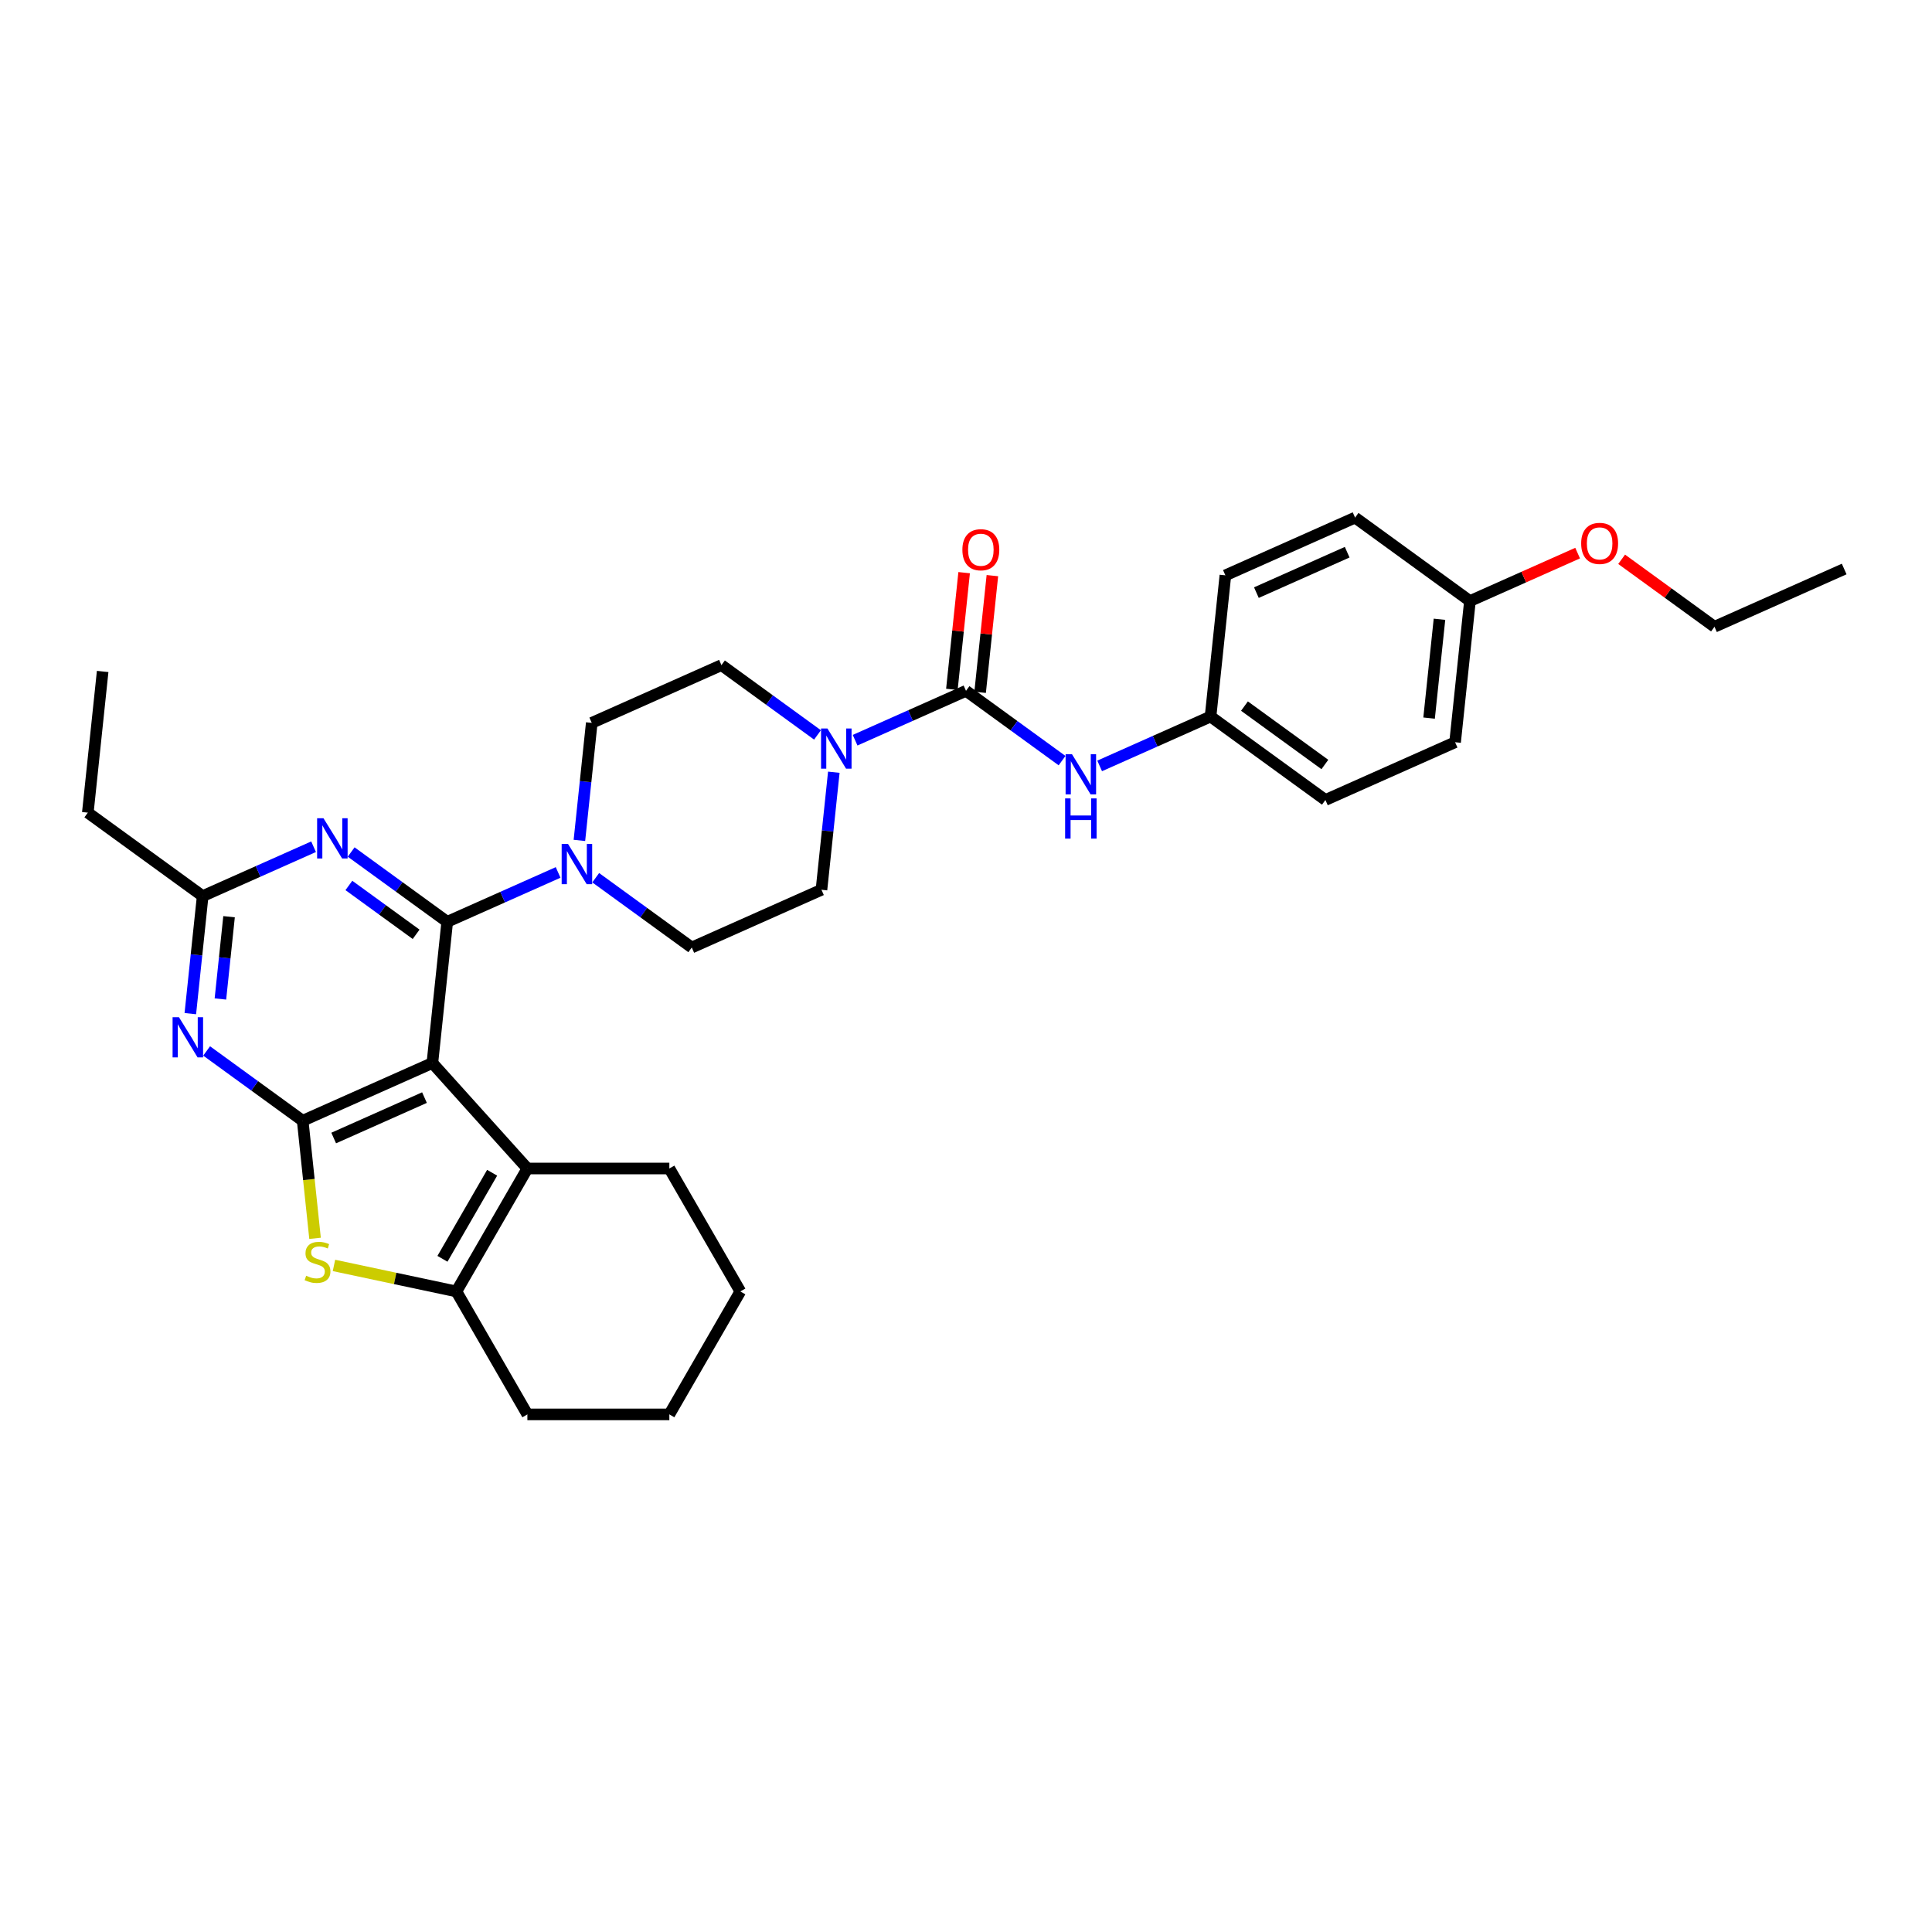 <?xml version='1.0' encoding='iso-8859-1'?>
<svg version='1.1' baseProfile='full'
              xmlns='http://www.w3.org/2000/svg'
                      xmlns:rdkit='http://www.rdkit.org/xml'
                      xmlns:xlink='http://www.w3.org/1999/xlink'
                  xml:space='preserve'
width='1000px' height='1000px' viewBox='0 0 1000 1000'>
<!-- END OF HEADER -->
<rect style='opacity:1.0;fill:#FFFFFF;stroke:none' width='1000' height='1000' x='0' y='0'> </rect>
<path class='bond-0' d='M 431.584,399.704 L 428.386,430.123' style='fill:none;fill-rule:evenodd;stroke:#0000FF;stroke-width:6px;stroke-linecap:butt;stroke-linejoin:miter;stroke-opacity:1' />
<path class='bond-0' d='M 428.386,430.123 L 425.189,460.542' style='fill:none;fill-rule:evenodd;stroke:#000000;stroke-width:6px;stroke-linecap:butt;stroke-linejoin:miter;stroke-opacity:1' />
<path class='bond-1' d='M 442.599,383.131 L 471.3,370.352' style='fill:none;fill-rule:evenodd;stroke:#0000FF;stroke-width:6px;stroke-linecap:butt;stroke-linejoin:miter;stroke-opacity:1' />
<path class='bond-1' d='M 471.3,370.352 L 500,357.574' style='fill:none;fill-rule:evenodd;stroke:#000000;stroke-width:6px;stroke-linecap:butt;stroke-linejoin:miter;stroke-opacity:1' />
<path class='bond-2' d='M 423.141,380.394 L 398.282,362.332' style='fill:none;fill-rule:evenodd;stroke:#0000FF;stroke-width:6px;stroke-linecap:butt;stroke-linejoin:miter;stroke-opacity:1' />
<path class='bond-2' d='M 398.282,362.332 L 373.422,344.27' style='fill:none;fill-rule:evenodd;stroke:#000000;stroke-width:6px;stroke-linecap:butt;stroke-linejoin:miter;stroke-opacity:1' />
<path class='bond-3' d='M 626.578,370.878 L 634.259,297.798' style='fill:none;fill-rule:evenodd;stroke:#000000;stroke-width:6px;stroke-linecap:butt;stroke-linejoin:miter;stroke-opacity:1' />
<path class='bond-4' d='M 626.578,370.878 L 686.027,414.07' style='fill:none;fill-rule:evenodd;stroke:#000000;stroke-width:6px;stroke-linecap:butt;stroke-linejoin:miter;stroke-opacity:1' />
<path class='bond-4' d='M 644.134,365.467 L 685.748,395.701' style='fill:none;fill-rule:evenodd;stroke:#000000;stroke-width:6px;stroke-linecap:butt;stroke-linejoin:miter;stroke-opacity:1' />
<path class='bond-5' d='M 626.578,370.878 L 597.878,383.656' style='fill:none;fill-rule:evenodd;stroke:#000000;stroke-width:6px;stroke-linecap:butt;stroke-linejoin:miter;stroke-opacity:1' />
<path class='bond-5' d='M 597.878,383.656 L 569.178,396.434' style='fill:none;fill-rule:evenodd;stroke:#0000FF;stroke-width:6px;stroke-linecap:butt;stroke-linejoin:miter;stroke-opacity:1' />
<path class='bond-6' d='M 500,357.574 L 524.86,375.636' style='fill:none;fill-rule:evenodd;stroke:#000000;stroke-width:6px;stroke-linecap:butt;stroke-linejoin:miter;stroke-opacity:1' />
<path class='bond-6' d='M 524.86,375.636 L 549.72,393.698' style='fill:none;fill-rule:evenodd;stroke:#0000FF;stroke-width:6px;stroke-linecap:butt;stroke-linejoin:miter;stroke-opacity:1' />
<path class='bond-7' d='M 507.308,358.342 L 510.482,328.144' style='fill:none;fill-rule:evenodd;stroke:#000000;stroke-width:6px;stroke-linecap:butt;stroke-linejoin:miter;stroke-opacity:1' />
<path class='bond-7' d='M 510.482,328.144 L 513.656,297.945' style='fill:none;fill-rule:evenodd;stroke:#FF0000;stroke-width:6px;stroke-linecap:butt;stroke-linejoin:miter;stroke-opacity:1' />
<path class='bond-7' d='M 492.692,356.806 L 495.866,326.608' style='fill:none;fill-rule:evenodd;stroke:#000000;stroke-width:6px;stroke-linecap:butt;stroke-linejoin:miter;stroke-opacity:1' />
<path class='bond-7' d='M 495.866,326.608 L 499.04,296.409' style='fill:none;fill-rule:evenodd;stroke:#FF0000;stroke-width:6px;stroke-linecap:butt;stroke-linejoin:miter;stroke-opacity:1' />
<path class='bond-8' d='M 760.838,311.102 L 753.157,384.182' style='fill:none;fill-rule:evenodd;stroke:#000000;stroke-width:6px;stroke-linecap:butt;stroke-linejoin:miter;stroke-opacity:1' />
<path class='bond-8' d='M 745.069,320.528 L 739.693,371.684' style='fill:none;fill-rule:evenodd;stroke:#000000;stroke-width:6px;stroke-linecap:butt;stroke-linejoin:miter;stroke-opacity:1' />
<path class='bond-9' d='M 760.838,311.102 L 788.707,298.693' style='fill:none;fill-rule:evenodd;stroke:#000000;stroke-width:6px;stroke-linecap:butt;stroke-linejoin:miter;stroke-opacity:1' />
<path class='bond-9' d='M 788.707,298.693 L 816.577,286.285' style='fill:none;fill-rule:evenodd;stroke:#FF0000;stroke-width:6px;stroke-linecap:butt;stroke-linejoin:miter;stroke-opacity:1' />
<path class='bond-10' d='M 760.838,311.102 L 701.389,267.91' style='fill:none;fill-rule:evenodd;stroke:#000000;stroke-width:6px;stroke-linecap:butt;stroke-linejoin:miter;stroke-opacity:1' />
<path class='bond-11' d='M 634.259,297.798 L 701.389,267.91' style='fill:none;fill-rule:evenodd;stroke:#000000;stroke-width:6px;stroke-linecap:butt;stroke-linejoin:miter;stroke-opacity:1' />
<path class='bond-11' d='M 650.306,306.741 L 697.297,285.819' style='fill:none;fill-rule:evenodd;stroke:#000000;stroke-width:6px;stroke-linecap:butt;stroke-linejoin:miter;stroke-opacity:1' />
<path class='bond-12' d='M 383.194,668.452 L 346.452,732.09' style='fill:none;fill-rule:evenodd;stroke:#000000;stroke-width:6px;stroke-linecap:butt;stroke-linejoin:miter;stroke-opacity:1' />
<path class='bond-13' d='M 383.194,668.452 L 346.452,604.814' style='fill:none;fill-rule:evenodd;stroke:#000000;stroke-width:6px;stroke-linecap:butt;stroke-linejoin:miter;stroke-opacity:1' />
<path class='bond-14' d='M 346.452,732.09 L 272.97,732.09' style='fill:none;fill-rule:evenodd;stroke:#000000;stroke-width:6px;stroke-linecap:butt;stroke-linejoin:miter;stroke-opacity:1' />
<path class='bond-15' d='M 272.97,732.09 L 236.229,668.452' style='fill:none;fill-rule:evenodd;stroke:#000000;stroke-width:6px;stroke-linecap:butt;stroke-linejoin:miter;stroke-opacity:1' />
<path class='bond-16' d='M 346.452,604.814 L 272.97,604.814' style='fill:none;fill-rule:evenodd;stroke:#000000;stroke-width:6px;stroke-linecap:butt;stroke-linejoin:miter;stroke-opacity:1' />
<path class='bond-17' d='M 163.068,640.962 L 159.869,610.528' style='fill:none;fill-rule:evenodd;stroke:#CCCC00;stroke-width:6px;stroke-linecap:butt;stroke-linejoin:miter;stroke-opacity:1' />
<path class='bond-17' d='M 159.869,610.528 L 156.671,580.094' style='fill:none;fill-rule:evenodd;stroke:#000000;stroke-width:6px;stroke-linecap:butt;stroke-linejoin:miter;stroke-opacity:1' />
<path class='bond-18' d='M 172.861,654.983 L 204.545,661.718' style='fill:none;fill-rule:evenodd;stroke:#CCCC00;stroke-width:6px;stroke-linecap:butt;stroke-linejoin:miter;stroke-opacity:1' />
<path class='bond-18' d='M 204.545,661.718 L 236.229,668.452' style='fill:none;fill-rule:evenodd;stroke:#000000;stroke-width:6px;stroke-linecap:butt;stroke-linejoin:miter;stroke-opacity:1' />
<path class='bond-19' d='M 272.97,604.814 L 236.229,668.452' style='fill:none;fill-rule:evenodd;stroke:#000000;stroke-width:6px;stroke-linecap:butt;stroke-linejoin:miter;stroke-opacity:1' />
<path class='bond-19' d='M 254.731,607.012 L 229.012,651.558' style='fill:none;fill-rule:evenodd;stroke:#000000;stroke-width:6px;stroke-linecap:butt;stroke-linejoin:miter;stroke-opacity:1' />
<path class='bond-20' d='M 272.97,604.814 L 223.8,550.206' style='fill:none;fill-rule:evenodd;stroke:#000000;stroke-width:6px;stroke-linecap:butt;stroke-linejoin:miter;stroke-opacity:1' />
<path class='bond-21' d='M 223.8,550.206 L 156.671,580.094' style='fill:none;fill-rule:evenodd;stroke:#000000;stroke-width:6px;stroke-linecap:butt;stroke-linejoin:miter;stroke-opacity:1' />
<path class='bond-21' d='M 219.709,568.115 L 172.718,589.037' style='fill:none;fill-rule:evenodd;stroke:#000000;stroke-width:6px;stroke-linecap:butt;stroke-linejoin:miter;stroke-opacity:1' />
<path class='bond-22' d='M 223.8,550.206 L 231.481,477.126' style='fill:none;fill-rule:evenodd;stroke:#000000;stroke-width:6px;stroke-linecap:butt;stroke-linejoin:miter;stroke-opacity:1' />
<path class='bond-23' d='M 156.671,580.094 L 131.811,562.033' style='fill:none;fill-rule:evenodd;stroke:#000000;stroke-width:6px;stroke-linecap:butt;stroke-linejoin:miter;stroke-opacity:1' />
<path class='bond-23' d='M 131.811,562.033 L 106.951,543.971' style='fill:none;fill-rule:evenodd;stroke:#0000FF;stroke-width:6px;stroke-linecap:butt;stroke-linejoin:miter;stroke-opacity:1' />
<path class='bond-24' d='M 98.509,524.66 L 101.706,494.241' style='fill:none;fill-rule:evenodd;stroke:#0000FF;stroke-width:6px;stroke-linecap:butt;stroke-linejoin:miter;stroke-opacity:1' />
<path class='bond-24' d='M 101.706,494.241 L 104.903,463.822' style='fill:none;fill-rule:evenodd;stroke:#000000;stroke-width:6px;stroke-linecap:butt;stroke-linejoin:miter;stroke-opacity:1' />
<path class='bond-24' d='M 114.084,517.071 L 116.322,495.778' style='fill:none;fill-rule:evenodd;stroke:#0000FF;stroke-width:6px;stroke-linecap:butt;stroke-linejoin:miter;stroke-opacity:1' />
<path class='bond-24' d='M 116.322,495.778 L 118.56,474.484' style='fill:none;fill-rule:evenodd;stroke:#000000;stroke-width:6px;stroke-linecap:butt;stroke-linejoin:miter;stroke-opacity:1' />
<path class='bond-25' d='M 104.903,463.822 L 133.603,451.044' style='fill:none;fill-rule:evenodd;stroke:#000000;stroke-width:6px;stroke-linecap:butt;stroke-linejoin:miter;stroke-opacity:1' />
<path class='bond-25' d='M 133.603,451.044 L 162.304,438.266' style='fill:none;fill-rule:evenodd;stroke:#0000FF;stroke-width:6px;stroke-linecap:butt;stroke-linejoin:miter;stroke-opacity:1' />
<path class='bond-26' d='M 104.903,463.822 L 45.455,420.63' style='fill:none;fill-rule:evenodd;stroke:#000000;stroke-width:6px;stroke-linecap:butt;stroke-linejoin:miter;stroke-opacity:1' />
<path class='bond-27' d='M 181.762,441.003 L 206.622,459.065' style='fill:none;fill-rule:evenodd;stroke:#0000FF;stroke-width:6px;stroke-linecap:butt;stroke-linejoin:miter;stroke-opacity:1' />
<path class='bond-27' d='M 206.622,459.065 L 231.481,477.126' style='fill:none;fill-rule:evenodd;stroke:#000000;stroke-width:6px;stroke-linecap:butt;stroke-linejoin:miter;stroke-opacity:1' />
<path class='bond-27' d='M 180.581,458.311 L 197.983,470.954' style='fill:none;fill-rule:evenodd;stroke:#0000FF;stroke-width:6px;stroke-linecap:butt;stroke-linejoin:miter;stroke-opacity:1' />
<path class='bond-27' d='M 197.983,470.954 L 215.385,483.598' style='fill:none;fill-rule:evenodd;stroke:#000000;stroke-width:6px;stroke-linecap:butt;stroke-linejoin:miter;stroke-opacity:1' />
<path class='bond-28' d='M 231.481,477.126 L 260.182,464.348' style='fill:none;fill-rule:evenodd;stroke:#000000;stroke-width:6px;stroke-linecap:butt;stroke-linejoin:miter;stroke-opacity:1' />
<path class='bond-28' d='M 260.182,464.348 L 288.882,451.57' style='fill:none;fill-rule:evenodd;stroke:#0000FF;stroke-width:6px;stroke-linecap:butt;stroke-linejoin:miter;stroke-opacity:1' />
<path class='bond-29' d='M 308.34,454.307 L 333.2,472.369' style='fill:none;fill-rule:evenodd;stroke:#0000FF;stroke-width:6px;stroke-linecap:butt;stroke-linejoin:miter;stroke-opacity:1' />
<path class='bond-29' d='M 333.2,472.369 L 358.06,490.43' style='fill:none;fill-rule:evenodd;stroke:#000000;stroke-width:6px;stroke-linecap:butt;stroke-linejoin:miter;stroke-opacity:1' />
<path class='bond-30' d='M 299.898,434.996 L 303.095,404.577' style='fill:none;fill-rule:evenodd;stroke:#0000FF;stroke-width:6px;stroke-linecap:butt;stroke-linejoin:miter;stroke-opacity:1' />
<path class='bond-30' d='M 303.095,404.577 L 306.292,374.158' style='fill:none;fill-rule:evenodd;stroke:#000000;stroke-width:6px;stroke-linecap:butt;stroke-linejoin:miter;stroke-opacity:1' />
<path class='bond-31' d='M 45.455,420.63 L 53.136,347.55' style='fill:none;fill-rule:evenodd;stroke:#000000;stroke-width:6px;stroke-linecap:butt;stroke-linejoin:miter;stroke-opacity:1' />
<path class='bond-32' d='M 358.06,490.43 L 425.189,460.542' style='fill:none;fill-rule:evenodd;stroke:#000000;stroke-width:6px;stroke-linecap:butt;stroke-linejoin:miter;stroke-opacity:1' />
<path class='bond-33' d='M 373.422,344.27 L 306.292,374.158' style='fill:none;fill-rule:evenodd;stroke:#000000;stroke-width:6px;stroke-linecap:butt;stroke-linejoin:miter;stroke-opacity:1' />
<path class='bond-34' d='M 686.027,414.07 L 753.157,384.182' style='fill:none;fill-rule:evenodd;stroke:#000000;stroke-width:6px;stroke-linecap:butt;stroke-linejoin:miter;stroke-opacity:1' />
<path class='bond-35' d='M 839.357,289.489 L 863.386,306.947' style='fill:none;fill-rule:evenodd;stroke:#FF0000;stroke-width:6px;stroke-linecap:butt;stroke-linejoin:miter;stroke-opacity:1' />
<path class='bond-35' d='M 863.386,306.947 L 887.416,324.406' style='fill:none;fill-rule:evenodd;stroke:#000000;stroke-width:6px;stroke-linecap:butt;stroke-linejoin:miter;stroke-opacity:1' />
<path class='bond-36' d='M 887.416,324.406 L 954.545,294.518' style='fill:none;fill-rule:evenodd;stroke:#000000;stroke-width:6px;stroke-linecap:butt;stroke-linejoin:miter;stroke-opacity:1' />
<path  class='atom-0' d='M 428.27 377.057
L 435.09 388.079
Q 435.766 389.167, 436.853 391.136
Q 437.941 393.106, 437.999 393.223
L 437.999 377.057
L 440.762 377.057
L 440.762 397.867
L 437.911 397.867
L 430.592 385.816
Q 429.74 384.405, 428.829 382.789
Q 427.947 381.172, 427.682 380.672
L 427.682 397.867
L 424.978 397.867
L 424.978 377.057
L 428.27 377.057
' fill='#0000FF'/>
<path  class='atom-3' d='M 554.849 390.361
L 561.668 401.383
Q 562.344 402.471, 563.431 404.44
Q 564.519 406.41, 564.578 406.527
L 564.578 390.361
L 567.341 390.361
L 567.341 411.171
L 564.49 411.171
L 557.171 399.12
Q 556.318 397.709, 555.407 396.093
Q 554.525 394.476, 554.261 393.976
L 554.261 411.171
L 551.557 411.171
L 551.557 390.361
L 554.849 390.361
' fill='#0000FF'/>
<path  class='atom-3' d='M 551.307 413.252
L 554.128 413.252
L 554.128 422.1
L 564.769 422.1
L 564.769 413.252
L 567.59 413.252
L 567.59 434.063
L 564.769 434.063
L 564.769 424.451
L 554.128 424.451
L 554.128 434.063
L 551.307 434.063
L 551.307 413.252
' fill='#0000FF'/>
<path  class='atom-4' d='M 498.128 284.553
Q 498.128 279.556, 500.597 276.764
Q 503.066 273.971, 507.681 273.971
Q 512.296 273.971, 514.765 276.764
Q 517.234 279.556, 517.234 284.553
Q 517.234 289.609, 514.735 292.489
Q 512.237 295.34, 507.681 295.34
Q 503.096 295.34, 500.597 292.489
Q 498.128 289.638, 498.128 284.553
M 507.681 292.989
Q 510.855 292.989, 512.56 290.872
Q 514.294 288.727, 514.294 284.553
Q 514.294 280.467, 512.56 278.41
Q 510.855 276.323, 507.681 276.323
Q 504.507 276.323, 502.772 278.38
Q 501.068 280.438, 501.068 284.553
Q 501.068 288.756, 502.772 290.872
Q 504.507 292.989, 507.681 292.989
' fill='#FF0000'/>
<path  class='atom-11' d='M 158.473 660.317
Q 158.708 660.405, 159.678 660.817
Q 160.648 661.228, 161.706 661.493
Q 162.794 661.728, 163.852 661.728
Q 165.821 661.728, 166.968 660.787
Q 168.114 659.817, 168.114 658.142
Q 168.114 656.995, 167.526 656.29
Q 166.968 655.585, 166.086 655.202
Q 165.204 654.82, 163.735 654.379
Q 161.883 653.821, 160.766 653.292
Q 159.678 652.763, 158.885 651.646
Q 158.12 650.529, 158.12 648.648
Q 158.12 646.032, 159.884 644.415
Q 161.677 642.799, 165.204 642.799
Q 167.614 642.799, 170.348 643.945
L 169.672 646.208
Q 167.174 645.179, 165.292 645.179
Q 163.264 645.179, 162.147 646.032
Q 161.03 646.855, 161.06 648.295
Q 161.06 649.412, 161.618 650.088
Q 162.206 650.764, 163.029 651.146
Q 163.882 651.528, 165.292 651.969
Q 167.174 652.557, 168.29 653.145
Q 169.407 653.733, 170.201 654.938
Q 171.024 656.114, 171.024 658.142
Q 171.024 661.022, 169.084 662.58
Q 167.174 664.109, 163.97 664.109
Q 162.118 664.109, 160.707 663.697
Q 159.326 663.315, 157.68 662.639
L 158.473 660.317
' fill='#CCCC00'/>
<path  class='atom-16' d='M 92.622 526.497
L 99.441 537.52
Q 100.117 538.607, 101.205 540.577
Q 102.292 542.546, 102.351 542.663
L 102.351 526.497
L 105.114 526.497
L 105.114 547.308
L 102.263 547.308
L 94.944 535.256
Q 94.092 533.846, 93.181 532.229
Q 92.299 530.612, 92.034 530.113
L 92.034 547.308
L 89.33 547.308
L 89.33 526.497
L 92.622 526.497
' fill='#0000FF'/>
<path  class='atom-18' d='M 167.433 423.529
L 174.252 434.552
Q 174.928 435.639, 176.016 437.608
Q 177.103 439.578, 177.162 439.695
L 177.162 423.529
L 179.925 423.529
L 179.925 444.339
L 177.074 444.339
L 169.755 432.288
Q 168.902 430.877, 167.991 429.261
Q 167.109 427.644, 166.845 427.145
L 166.845 444.339
L 164.141 444.339
L 164.141 423.529
L 167.433 423.529
' fill='#0000FF'/>
<path  class='atom-20' d='M 294.011 436.833
L 300.83 447.856
Q 301.506 448.943, 302.594 450.912
Q 303.681 452.882, 303.74 452.999
L 303.74 436.833
L 306.503 436.833
L 306.503 457.643
L 303.652 457.643
L 296.333 445.592
Q 295.481 444.181, 294.57 442.565
Q 293.688 440.948, 293.423 440.448
L 293.423 457.643
L 290.719 457.643
L 290.719 436.833
L 294.011 436.833
' fill='#0000FF'/>
<path  class='atom-30' d='M 818.414 281.273
Q 818.414 276.276, 820.883 273.484
Q 823.352 270.691, 827.967 270.691
Q 832.582 270.691, 835.051 273.484
Q 837.52 276.276, 837.52 281.273
Q 837.52 286.328, 835.022 289.209
Q 832.523 292.06, 827.967 292.06
Q 823.382 292.06, 820.883 289.209
Q 818.414 286.358, 818.414 281.273
M 827.967 289.709
Q 831.142 289.709, 832.846 287.592
Q 834.581 285.447, 834.581 281.273
Q 834.581 277.187, 832.846 275.13
Q 831.142 273.043, 827.967 273.043
Q 824.793 273.043, 823.059 275.1
Q 821.354 277.158, 821.354 281.273
Q 821.354 285.476, 823.059 287.592
Q 824.793 289.709, 827.967 289.709
' fill='#FF0000'/>
</svg>

